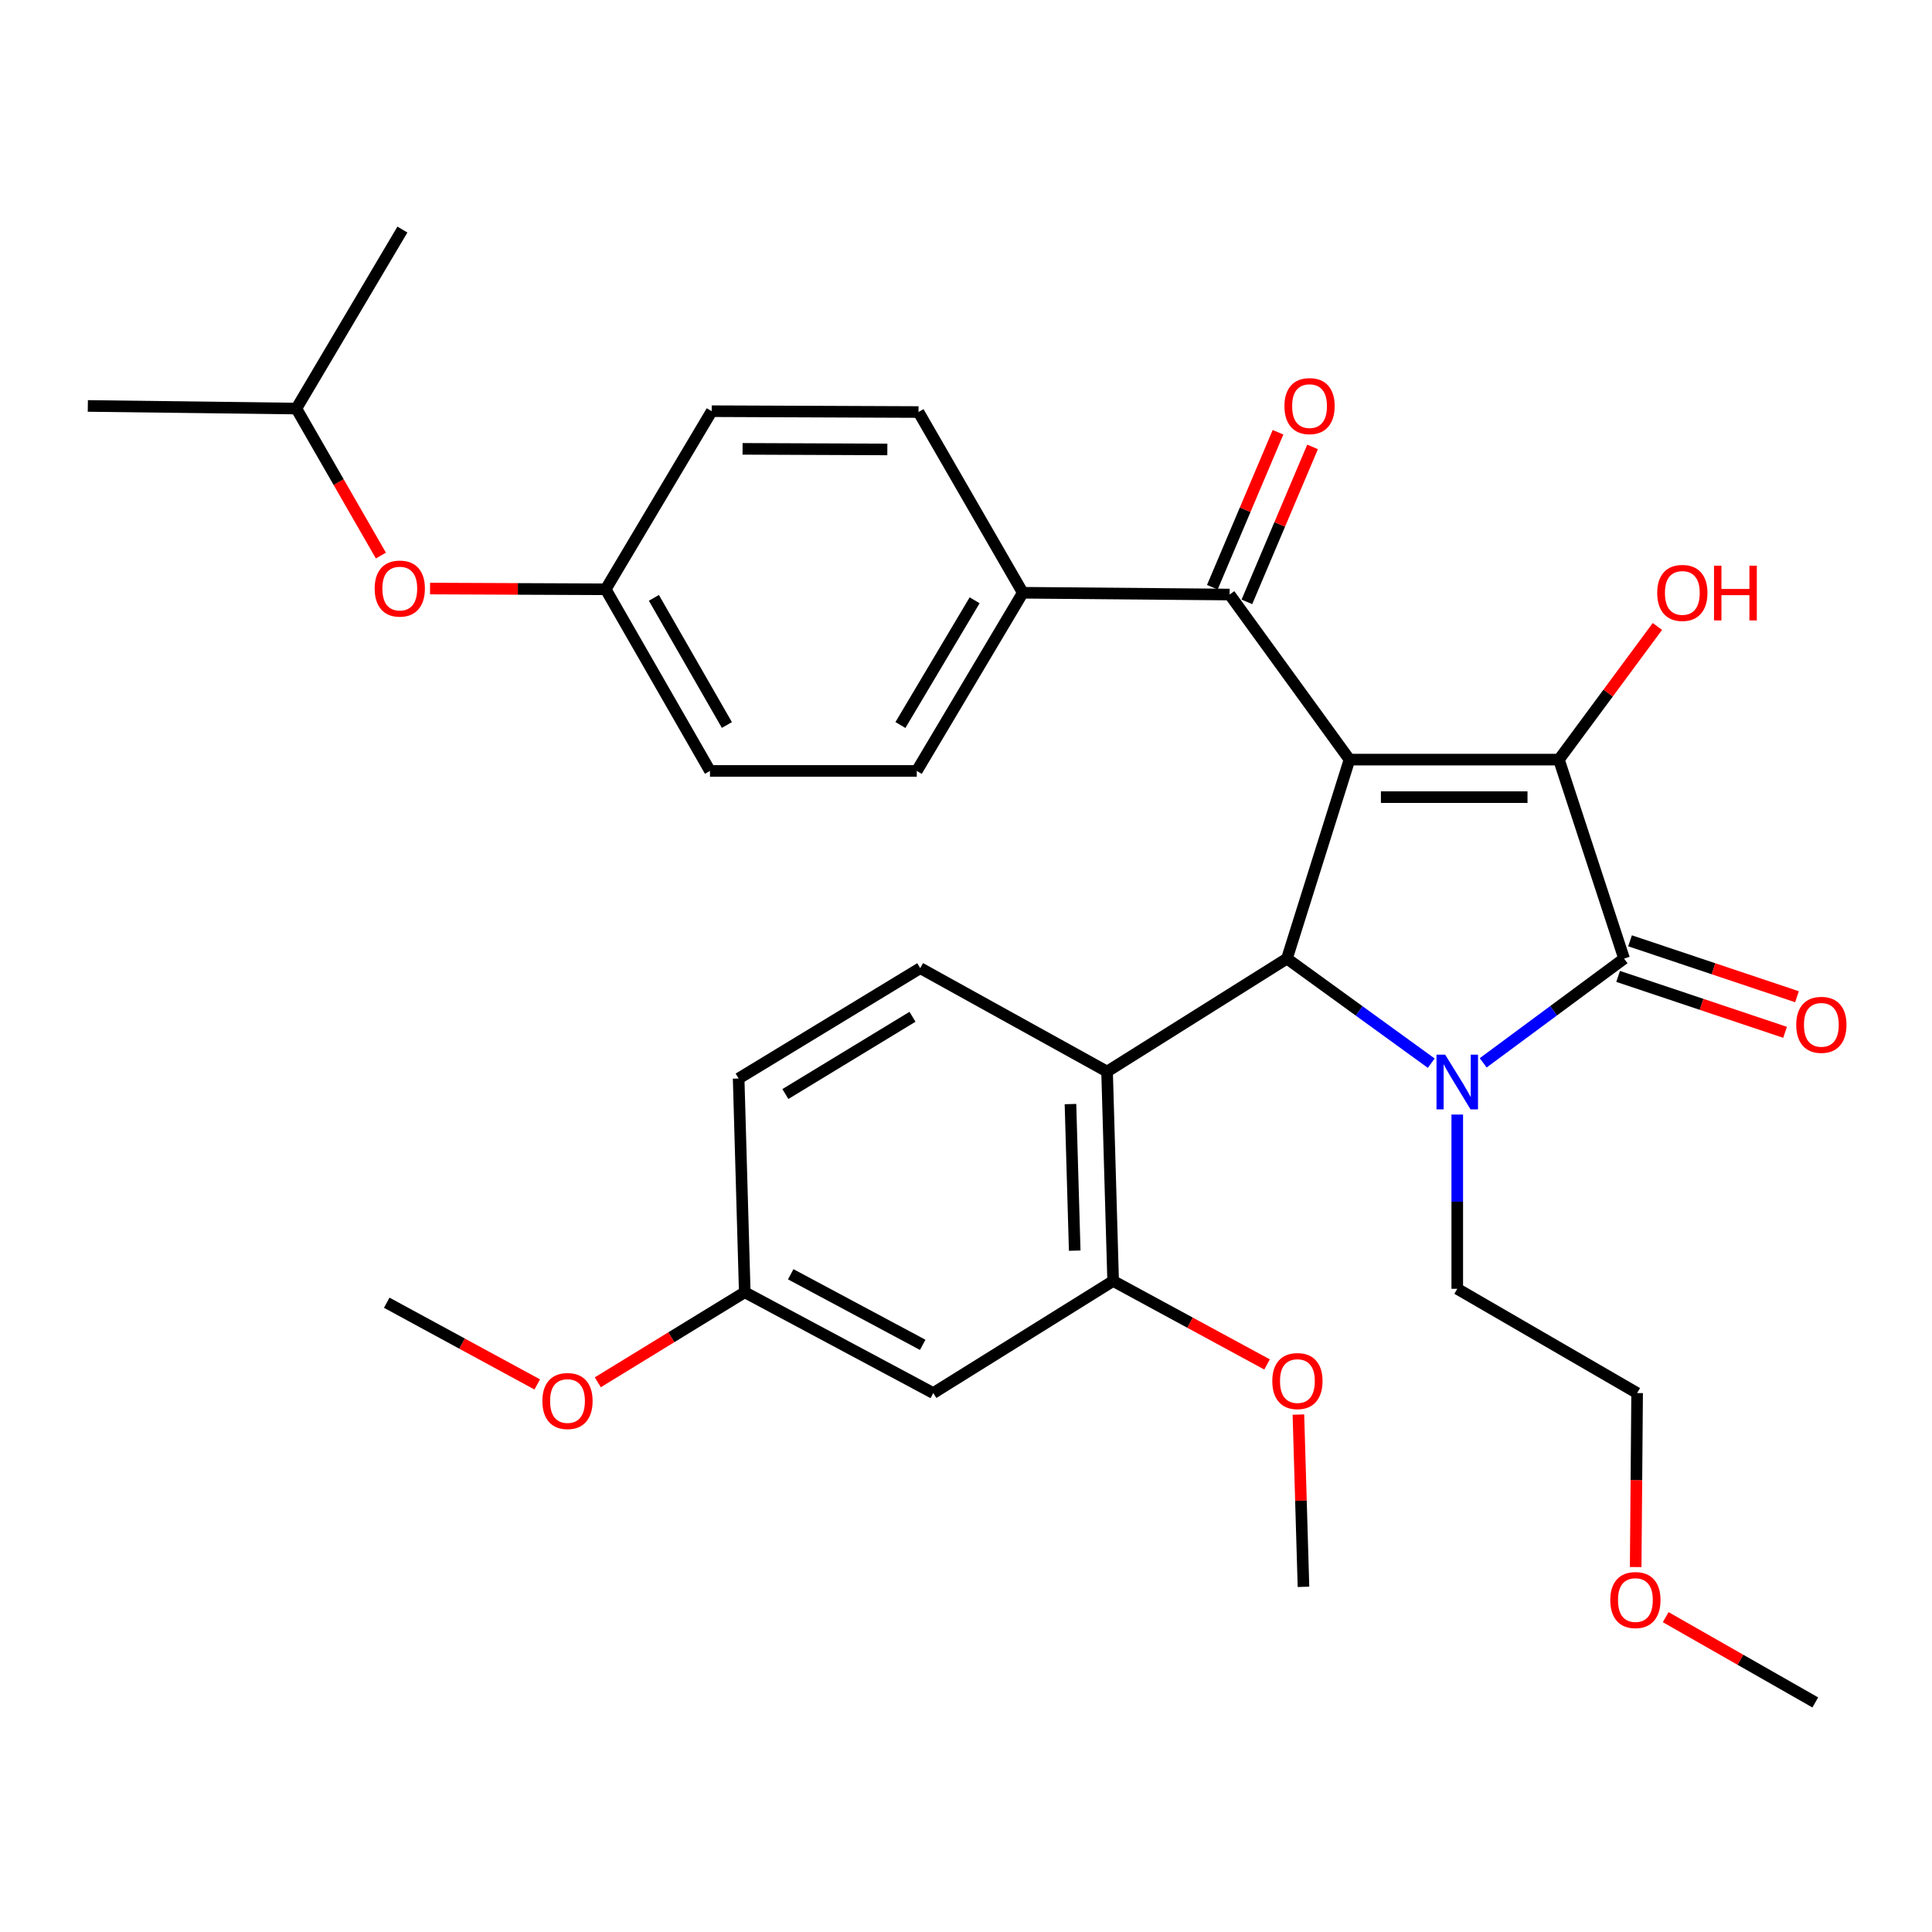 <?xml version='1.0' encoding='iso-8859-1'?>
<svg version='1.1' baseProfile='full'
              xmlns='http://www.w3.org/2000/svg'
                      xmlns:rdkit='http://www.rdkit.org/xml'
                      xmlns:xlink='http://www.w3.org/1999/xlink'
                  xml:space='preserve'
width='1000px' height='1000px' viewBox='0 0 1000 1000'>
<!-- END OF HEADER -->
<rect style='opacity:1.0;fill:#FFFFFF;stroke:none' width='1000' height='1000' x='0' y='0'> </rect>
<path class='bond-1' d='M 698.498,393.172 L 806.89,393.172' style='fill:none;fill-rule:evenodd;stroke:#000000;stroke-width:6px;stroke-linecap:butt;stroke-linejoin:miter;stroke-opacity:1' />
<path class='bond-1' d='M 714.757,412.599 L 790.631,412.599' style='fill:none;fill-rule:evenodd;stroke:#000000;stroke-width:6px;stroke-linecap:butt;stroke-linejoin:miter;stroke-opacity:1' />
<path class='bond-2' d='M 698.498,393.172 L 666.13,496.169' style='fill:none;fill-rule:evenodd;stroke:#000000;stroke-width:6px;stroke-linecap:butt;stroke-linejoin:miter;stroke-opacity:1' />
<path class='bond-5' d='M 698.498,393.172 L 636.45,307.736' style='fill:none;fill-rule:evenodd;stroke:#000000;stroke-width:6px;stroke-linecap:butt;stroke-linejoin:miter;stroke-opacity:1' />
<path class='bond-0' d='M 740.814,550.295 L 703.472,523.232' style='fill:none;fill-rule:evenodd;stroke:#0000FF;stroke-width:6px;stroke-linecap:butt;stroke-linejoin:miter;stroke-opacity:1' />
<path class='bond-0' d='M 703.472,523.232 L 666.13,496.169' style='fill:none;fill-rule:evenodd;stroke:#000000;stroke-width:6px;stroke-linecap:butt;stroke-linejoin:miter;stroke-opacity:1' />
<path class='bond-13' d='M 754.275,576.887 L 754.275,621.986' style='fill:none;fill-rule:evenodd;stroke:#0000FF;stroke-width:6px;stroke-linecap:butt;stroke-linejoin:miter;stroke-opacity:1' />
<path class='bond-13' d='M 754.275,621.986 L 754.275,667.084' style='fill:none;fill-rule:evenodd;stroke:#000000;stroke-width:6px;stroke-linecap:butt;stroke-linejoin:miter;stroke-opacity:1' />
<path class='bond-32' d='M 767.7,550.119 L 804.159,523.144' style='fill:none;fill-rule:evenodd;stroke:#0000FF;stroke-width:6px;stroke-linecap:butt;stroke-linejoin:miter;stroke-opacity:1' />
<path class='bond-32' d='M 804.159,523.144 L 840.618,496.169' style='fill:none;fill-rule:evenodd;stroke:#000000;stroke-width:6px;stroke-linecap:butt;stroke-linejoin:miter;stroke-opacity:1' />
<path class='bond-3' d='M 806.89,393.172 L 840.618,496.169' style='fill:none;fill-rule:evenodd;stroke:#000000;stroke-width:6px;stroke-linecap:butt;stroke-linejoin:miter;stroke-opacity:1' />
<path class='bond-12' d='M 806.89,393.172 L 832.38,358.713' style='fill:none;fill-rule:evenodd;stroke:#000000;stroke-width:6px;stroke-linecap:butt;stroke-linejoin:miter;stroke-opacity:1' />
<path class='bond-12' d='M 832.38,358.713 L 857.869,324.254' style='fill:none;fill-rule:evenodd;stroke:#FF0000;stroke-width:6px;stroke-linecap:butt;stroke-linejoin:miter;stroke-opacity:1' />
<path class='bond-4' d='M 666.13,496.169 L 573.02,554.644' style='fill:none;fill-rule:evenodd;stroke:#000000;stroke-width:6px;stroke-linecap:butt;stroke-linejoin:miter;stroke-opacity:1' />
<path class='bond-9' d='M 837.533,505.379 L 880.742,519.852' style='fill:none;fill-rule:evenodd;stroke:#000000;stroke-width:6px;stroke-linecap:butt;stroke-linejoin:miter;stroke-opacity:1' />
<path class='bond-9' d='M 880.742,519.852 L 923.952,534.326' style='fill:none;fill-rule:evenodd;stroke:#FF0000;stroke-width:6px;stroke-linecap:butt;stroke-linejoin:miter;stroke-opacity:1' />
<path class='bond-9' d='M 843.703,486.958 L 886.913,501.431' style='fill:none;fill-rule:evenodd;stroke:#000000;stroke-width:6px;stroke-linecap:butt;stroke-linejoin:miter;stroke-opacity:1' />
<path class='bond-9' d='M 886.913,501.431 L 930.122,515.904' style='fill:none;fill-rule:evenodd;stroke:#FF0000;stroke-width:6px;stroke-linecap:butt;stroke-linejoin:miter;stroke-opacity:1' />
<path class='bond-6' d='M 573.02,554.644 L 576.161,663.026' style='fill:none;fill-rule:evenodd;stroke:#000000;stroke-width:6px;stroke-linecap:butt;stroke-linejoin:miter;stroke-opacity:1' />
<path class='bond-6' d='M 554.072,571.464 L 556.271,647.332' style='fill:none;fill-rule:evenodd;stroke:#000000;stroke-width:6px;stroke-linecap:butt;stroke-linejoin:miter;stroke-opacity:1' />
<path class='bond-7' d='M 573.02,554.644 L 476.316,501.112' style='fill:none;fill-rule:evenodd;stroke:#000000;stroke-width:6px;stroke-linecap:butt;stroke-linejoin:miter;stroke-opacity:1' />
<path class='bond-10' d='M 636.45,307.736 L 529.395,306.808' style='fill:none;fill-rule:evenodd;stroke:#000000;stroke-width:6px;stroke-linecap:butt;stroke-linejoin:miter;stroke-opacity:1' />
<path class='bond-11' d='M 645.393,311.526 L 662.389,271.421' style='fill:none;fill-rule:evenodd;stroke:#000000;stroke-width:6px;stroke-linecap:butt;stroke-linejoin:miter;stroke-opacity:1' />
<path class='bond-11' d='M 662.389,271.421 L 679.384,231.315' style='fill:none;fill-rule:evenodd;stroke:#FF0000;stroke-width:6px;stroke-linecap:butt;stroke-linejoin:miter;stroke-opacity:1' />
<path class='bond-11' d='M 627.506,303.946 L 644.501,263.841' style='fill:none;fill-rule:evenodd;stroke:#000000;stroke-width:6px;stroke-linecap:butt;stroke-linejoin:miter;stroke-opacity:1' />
<path class='bond-11' d='M 644.501,263.841 L 661.497,223.735' style='fill:none;fill-rule:evenodd;stroke:#FF0000;stroke-width:6px;stroke-linecap:butt;stroke-linejoin:miter;stroke-opacity:1' />
<path class='bond-8' d='M 576.161,663.026 L 483.062,721.048' style='fill:none;fill-rule:evenodd;stroke:#000000;stroke-width:6px;stroke-linecap:butt;stroke-linejoin:miter;stroke-opacity:1' />
<path class='bond-20' d='M 576.161,663.026 L 615.993,684.63' style='fill:none;fill-rule:evenodd;stroke:#000000;stroke-width:6px;stroke-linecap:butt;stroke-linejoin:miter;stroke-opacity:1' />
<path class='bond-20' d='M 615.993,684.63 L 655.825,706.234' style='fill:none;fill-rule:evenodd;stroke:#FF0000;stroke-width:6px;stroke-linecap:butt;stroke-linejoin:miter;stroke-opacity:1' />
<path class='bond-19' d='M 476.316,501.112 L 382.321,558.238' style='fill:none;fill-rule:evenodd;stroke:#000000;stroke-width:6px;stroke-linecap:butt;stroke-linejoin:miter;stroke-opacity:1' />
<path class='bond-19' d='M 472.307,526.282 L 406.51,566.271' style='fill:none;fill-rule:evenodd;stroke:#000000;stroke-width:6px;stroke-linecap:butt;stroke-linejoin:miter;stroke-opacity:1' />
<path class='bond-34' d='M 483.062,721.048 L 385.483,668.865' style='fill:none;fill-rule:evenodd;stroke:#000000;stroke-width:6px;stroke-linecap:butt;stroke-linejoin:miter;stroke-opacity:1' />
<path class='bond-34' d='M 477.586,696.09 L 409.282,659.561' style='fill:none;fill-rule:evenodd;stroke:#000000;stroke-width:6px;stroke-linecap:butt;stroke-linejoin:miter;stroke-opacity:1' />
<path class='bond-14' d='M 529.395,306.808 L 474.524,399.033' style='fill:none;fill-rule:evenodd;stroke:#000000;stroke-width:6px;stroke-linecap:butt;stroke-linejoin:miter;stroke-opacity:1' />
<path class='bond-14' d='M 504.469,310.708 L 466.059,375.266' style='fill:none;fill-rule:evenodd;stroke:#000000;stroke-width:6px;stroke-linecap:butt;stroke-linejoin:miter;stroke-opacity:1' />
<path class='bond-15' d='M 529.395,306.808 L 475.42,213.266' style='fill:none;fill-rule:evenodd;stroke:#000000;stroke-width:6px;stroke-linecap:butt;stroke-linejoin:miter;stroke-opacity:1' />
<path class='bond-26' d='M 754.275,667.084 L 847.374,721.048' style='fill:none;fill-rule:evenodd;stroke:#000000;stroke-width:6px;stroke-linecap:butt;stroke-linejoin:miter;stroke-opacity:1' />
<path class='bond-22' d='M 474.524,399.033 L 367.481,399.033' style='fill:none;fill-rule:evenodd;stroke:#000000;stroke-width:6px;stroke-linecap:butt;stroke-linejoin:miter;stroke-opacity:1' />
<path class='bond-21' d='M 475.42,213.266 L 368.377,212.835' style='fill:none;fill-rule:evenodd;stroke:#000000;stroke-width:6px;stroke-linecap:butt;stroke-linejoin:miter;stroke-opacity:1' />
<path class='bond-21' d='M 459.285,232.628 L 384.355,232.326' style='fill:none;fill-rule:evenodd;stroke:#000000;stroke-width:6px;stroke-linecap:butt;stroke-linejoin:miter;stroke-opacity:1' />
<path class='bond-16' d='M 222.591,304.63 L 268.048,304.823' style='fill:none;fill-rule:evenodd;stroke:#FF0000;stroke-width:6px;stroke-linecap:butt;stroke-linejoin:miter;stroke-opacity:1' />
<path class='bond-16' d='M 268.048,304.823 L 313.506,305.016' style='fill:none;fill-rule:evenodd;stroke:#000000;stroke-width:6px;stroke-linecap:butt;stroke-linejoin:miter;stroke-opacity:1' />
<path class='bond-25' d='M 197.148,287.558 L 175.271,249.517' style='fill:none;fill-rule:evenodd;stroke:#FF0000;stroke-width:6px;stroke-linecap:butt;stroke-linejoin:miter;stroke-opacity:1' />
<path class='bond-25' d='M 175.271,249.517 L 153.394,211.475' style='fill:none;fill-rule:evenodd;stroke:#000000;stroke-width:6px;stroke-linecap:butt;stroke-linejoin:miter;stroke-opacity:1' />
<path class='bond-17' d='M 385.483,668.865 L 382.321,558.238' style='fill:none;fill-rule:evenodd;stroke:#000000;stroke-width:6px;stroke-linecap:butt;stroke-linejoin:miter;stroke-opacity:1' />
<path class='bond-23' d='M 385.483,668.865 L 347.453,692.168' style='fill:none;fill-rule:evenodd;stroke:#000000;stroke-width:6px;stroke-linecap:butt;stroke-linejoin:miter;stroke-opacity:1' />
<path class='bond-23' d='M 347.453,692.168 L 309.423,715.471' style='fill:none;fill-rule:evenodd;stroke:#FF0000;stroke-width:6px;stroke-linecap:butt;stroke-linejoin:miter;stroke-opacity:1' />
<path class='bond-18' d='M 313.506,305.016 L 368.377,212.835' style='fill:none;fill-rule:evenodd;stroke:#000000;stroke-width:6px;stroke-linecap:butt;stroke-linejoin:miter;stroke-opacity:1' />
<path class='bond-33' d='M 313.506,305.016 L 367.481,399.033' style='fill:none;fill-rule:evenodd;stroke:#000000;stroke-width:6px;stroke-linecap:butt;stroke-linejoin:miter;stroke-opacity:1' />
<path class='bond-33' d='M 338.45,309.446 L 376.233,375.258' style='fill:none;fill-rule:evenodd;stroke:#000000;stroke-width:6px;stroke-linecap:butt;stroke-linejoin:miter;stroke-opacity:1' />
<path class='bond-27' d='M 672.051,732.182 L 673.364,776.764' style='fill:none;fill-rule:evenodd;stroke:#FF0000;stroke-width:6px;stroke-linecap:butt;stroke-linejoin:miter;stroke-opacity:1' />
<path class='bond-27' d='M 673.364,776.764 L 674.678,821.346' style='fill:none;fill-rule:evenodd;stroke:#000000;stroke-width:6px;stroke-linecap:butt;stroke-linejoin:miter;stroke-opacity:1' />
<path class='bond-28' d='M 278.072,716.581 L 239.121,695.432' style='fill:none;fill-rule:evenodd;stroke:#FF0000;stroke-width:6px;stroke-linecap:butt;stroke-linejoin:miter;stroke-opacity:1' />
<path class='bond-28' d='M 239.121,695.432 L 200.17,674.283' style='fill:none;fill-rule:evenodd;stroke:#000000;stroke-width:6px;stroke-linecap:butt;stroke-linejoin:miter;stroke-opacity:1' />
<path class='bond-24' d='M 846.621,811.106 L 846.998,766.077' style='fill:none;fill-rule:evenodd;stroke:#FF0000;stroke-width:6px;stroke-linecap:butt;stroke-linejoin:miter;stroke-opacity:1' />
<path class='bond-24' d='M 846.998,766.077 L 847.374,721.048' style='fill:none;fill-rule:evenodd;stroke:#000000;stroke-width:6px;stroke-linecap:butt;stroke-linejoin:miter;stroke-opacity:1' />
<path class='bond-29' d='M 862.158,837.041 L 900.873,859.112' style='fill:none;fill-rule:evenodd;stroke:#FF0000;stroke-width:6px;stroke-linecap:butt;stroke-linejoin:miter;stroke-opacity:1' />
<path class='bond-29' d='M 900.873,859.112 L 939.589,881.182' style='fill:none;fill-rule:evenodd;stroke:#000000;stroke-width:6px;stroke-linecap:butt;stroke-linejoin:miter;stroke-opacity:1' />
<path class='bond-30' d='M 153.394,211.475 L 208.286,118.818' style='fill:none;fill-rule:evenodd;stroke:#000000;stroke-width:6px;stroke-linecap:butt;stroke-linejoin:miter;stroke-opacity:1' />
<path class='bond-31' d='M 153.394,211.475 L 45.455,210.115' style='fill:none;fill-rule:evenodd;stroke:#000000;stroke-width:6px;stroke-linecap:butt;stroke-linejoin:miter;stroke-opacity:1' />
<path  class='atom-1' d='M 748.015 545.891
L 757.295 560.891
Q 758.215 562.371, 759.695 565.051
Q 761.175 567.731, 761.255 567.891
L 761.255 545.891
L 765.015 545.891
L 765.015 574.211
L 761.135 574.211
L 751.175 557.811
Q 750.015 555.891, 748.775 553.691
Q 747.575 551.491, 747.215 550.811
L 747.215 574.211
L 743.535 574.211
L 743.535 545.891
L 748.015 545.891
' fill='#0000FF'/>
<path  class='atom-10' d='M 929.729 530.451
Q 929.729 523.651, 933.089 519.851
Q 936.449 516.051, 942.729 516.051
Q 949.009 516.051, 952.369 519.851
Q 955.729 523.651, 955.729 530.451
Q 955.729 537.331, 952.329 541.251
Q 948.929 545.131, 942.729 545.131
Q 936.489 545.131, 933.089 541.251
Q 929.729 537.371, 929.729 530.451
M 942.729 541.931
Q 947.049 541.931, 949.369 539.051
Q 951.729 536.131, 951.729 530.451
Q 951.729 524.891, 949.369 522.091
Q 947.049 519.251, 942.729 519.251
Q 938.409 519.251, 936.049 522.051
Q 933.729 524.851, 933.729 530.451
Q 933.729 536.171, 936.049 539.051
Q 938.409 541.931, 942.729 541.931
' fill='#FF0000'/>
<path  class='atom-12' d='M 664.819 210.195
Q 664.819 203.395, 668.179 199.595
Q 671.539 195.795, 677.819 195.795
Q 684.099 195.795, 687.459 199.595
Q 690.819 203.395, 690.819 210.195
Q 690.819 217.075, 687.419 220.995
Q 684.019 224.875, 677.819 224.875
Q 671.579 224.875, 668.179 220.995
Q 664.819 217.115, 664.819 210.195
M 677.819 221.675
Q 682.139 221.675, 684.459 218.795
Q 686.819 215.875, 686.819 210.195
Q 686.819 204.635, 684.459 201.835
Q 682.139 198.995, 677.819 198.995
Q 673.499 198.995, 671.139 201.795
Q 668.819 204.595, 668.819 210.195
Q 668.819 215.915, 671.139 218.795
Q 673.499 221.675, 677.819 221.675
' fill='#FF0000'/>
<path  class='atom-13' d='M 857.773 306.888
Q 857.773 300.088, 861.133 296.288
Q 864.493 292.488, 870.773 292.488
Q 877.053 292.488, 880.413 296.288
Q 883.773 300.088, 883.773 306.888
Q 883.773 313.768, 880.373 317.688
Q 876.973 321.568, 870.773 321.568
Q 864.533 321.568, 861.133 317.688
Q 857.773 313.808, 857.773 306.888
M 870.773 318.368
Q 875.093 318.368, 877.413 315.488
Q 879.773 312.568, 879.773 306.888
Q 879.773 301.328, 877.413 298.528
Q 875.093 295.688, 870.773 295.688
Q 866.453 295.688, 864.093 298.488
Q 861.773 301.288, 861.773 306.888
Q 861.773 312.608, 864.093 315.488
Q 866.453 318.368, 870.773 318.368
' fill='#FF0000'/>
<path  class='atom-13' d='M 887.173 292.808
L 891.013 292.808
L 891.013 304.848
L 905.493 304.848
L 905.493 292.808
L 909.333 292.808
L 909.333 321.128
L 905.493 321.128
L 905.493 308.048
L 891.013 308.048
L 891.013 321.128
L 887.173 321.128
L 887.173 292.808
' fill='#FF0000'/>
<path  class='atom-17' d='M 193.926 304.643
Q 193.926 297.843, 197.286 294.043
Q 200.646 290.243, 206.926 290.243
Q 213.206 290.243, 216.566 294.043
Q 219.926 297.843, 219.926 304.643
Q 219.926 311.523, 216.526 315.443
Q 213.126 319.323, 206.926 319.323
Q 200.686 319.323, 197.286 315.443
Q 193.926 311.563, 193.926 304.643
M 206.926 316.123
Q 211.246 316.123, 213.566 313.243
Q 215.926 310.323, 215.926 304.643
Q 215.926 299.083, 213.566 296.283
Q 211.246 293.443, 206.926 293.443
Q 202.606 293.443, 200.246 296.243
Q 197.926 299.043, 197.926 304.643
Q 197.926 310.363, 200.246 313.243
Q 202.606 316.123, 206.926 316.123
' fill='#FF0000'/>
<path  class='atom-21' d='M 658.537 714.836
Q 658.537 708.036, 661.897 704.236
Q 665.257 700.436, 671.537 700.436
Q 677.817 700.436, 681.177 704.236
Q 684.537 708.036, 684.537 714.836
Q 684.537 721.716, 681.137 725.636
Q 677.737 729.516, 671.537 729.516
Q 665.297 729.516, 661.897 725.636
Q 658.537 721.756, 658.537 714.836
M 671.537 726.316
Q 675.857 726.316, 678.177 723.436
Q 680.537 720.516, 680.537 714.836
Q 680.537 709.276, 678.177 706.476
Q 675.857 703.636, 671.537 703.636
Q 667.217 703.636, 664.857 706.436
Q 662.537 709.236, 662.537 714.836
Q 662.537 720.556, 664.857 723.436
Q 667.217 726.316, 671.537 726.316
' fill='#FF0000'/>
<path  class='atom-24' d='M 280.733 725.165
Q 280.733 718.365, 284.093 714.565
Q 287.453 710.765, 293.733 710.765
Q 300.013 710.765, 303.373 714.565
Q 306.733 718.365, 306.733 725.165
Q 306.733 732.045, 303.333 735.965
Q 299.933 739.845, 293.733 739.845
Q 287.493 739.845, 284.093 735.965
Q 280.733 732.085, 280.733 725.165
M 293.733 736.645
Q 298.053 736.645, 300.373 733.765
Q 302.733 730.845, 302.733 725.165
Q 302.733 719.605, 300.373 716.805
Q 298.053 713.965, 293.733 713.965
Q 289.413 713.965, 287.053 716.765
Q 284.733 719.565, 284.733 725.165
Q 284.733 730.885, 287.053 733.765
Q 289.413 736.645, 293.733 736.645
' fill='#FF0000'/>
<path  class='atom-25' d='M 833.479 828.183
Q 833.479 821.383, 836.839 817.583
Q 840.199 813.783, 846.479 813.783
Q 852.759 813.783, 856.119 817.583
Q 859.479 821.383, 859.479 828.183
Q 859.479 835.063, 856.079 838.983
Q 852.679 842.863, 846.479 842.863
Q 840.239 842.863, 836.839 838.983
Q 833.479 835.103, 833.479 828.183
M 846.479 839.663
Q 850.799 839.663, 853.119 836.783
Q 855.479 833.863, 855.479 828.183
Q 855.479 822.623, 853.119 819.823
Q 850.799 816.983, 846.479 816.983
Q 842.159 816.983, 839.799 819.783
Q 837.479 822.583, 837.479 828.183
Q 837.479 833.903, 839.799 836.783
Q 842.159 839.663, 846.479 839.663
' fill='#FF0000'/>
</svg>
